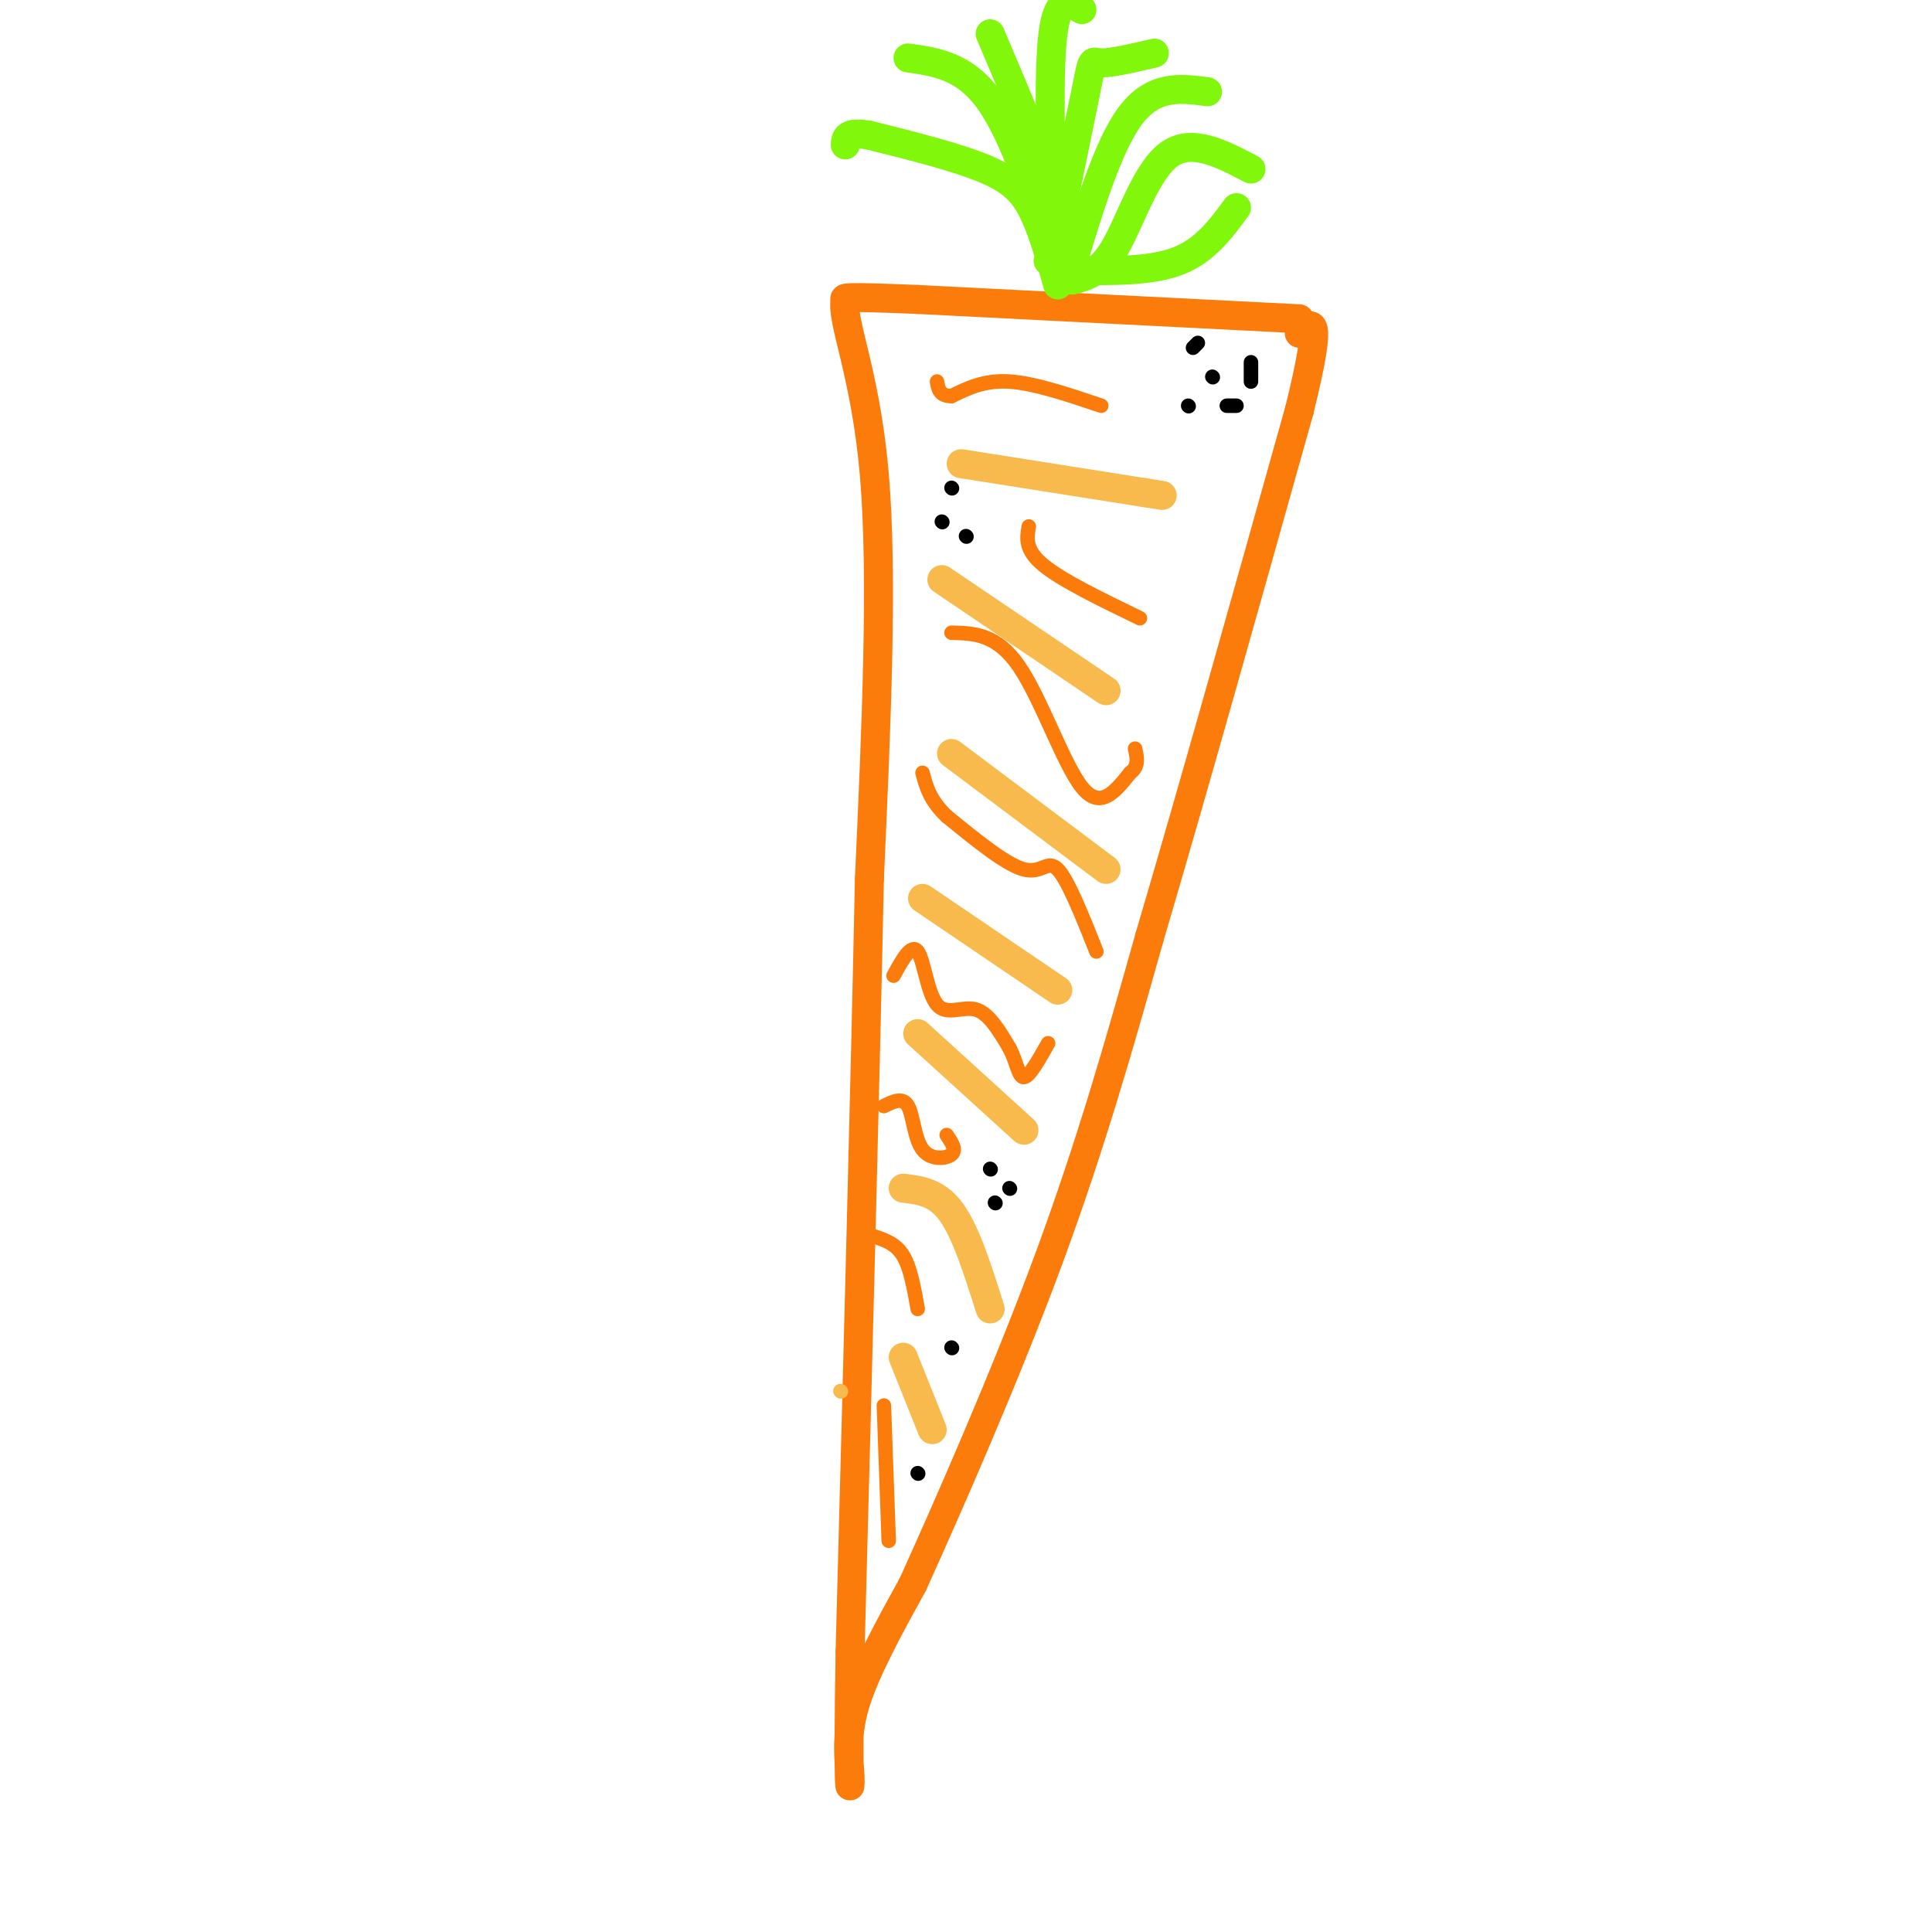 <svg viewBox='0 0 400 400' version='1.1' xmlns='http://www.w3.org/2000/svg' xmlns:xlink='http://www.w3.org/1999/xlink'><g fill='none' stroke='rgb(251,123,11)' stroke-width='6' stroke-linecap='round' stroke-linejoin='round'><path d='M269,66c0.000,0.000 -79.000,-4.000 -79,-4'/><path d='M190,62c-15.667,-0.667 -15.333,-0.333 -15,0'/><path d='M175,62c-0.956,4.267 4.156,14.933 6,36c1.844,21.067 0.422,52.533 -1,84'/><path d='M180,182c-0.833,40.667 -2.417,100.333 -4,160'/><path d='M176,342c-0.536,31.238 0.125,29.333 0,26c-0.125,-3.333 -1.036,-8.095 1,-15c2.036,-6.905 7.018,-15.952 12,-25'/><path d='M189,328c7.156,-15.800 19.044,-42.800 28,-67c8.956,-24.200 14.978,-45.600 21,-67'/><path d='M238,194c8.667,-29.333 19.833,-69.167 31,-109'/><path d='M269,85c5.167,-20.833 2.583,-18.417 0,-16'/></g>
<g fill='none' stroke='rgb(128,247,11)' stroke-width='6' stroke-linecap='round' stroke-linejoin='round'><path d='M219,59c-1.533,-5.489 -3.067,-10.978 -5,-15c-1.933,-4.022 -4.267,-6.578 -10,-9c-5.733,-2.422 -14.867,-4.711 -24,-7'/><path d='M180,28c-4.833,-0.833 -4.917,0.583 -5,2'/><path d='M219,56c-4.417,-13.833 -8.833,-27.667 -14,-35c-5.167,-7.333 -11.083,-8.167 -17,-9'/><path d='M217,54c2.000,-1.583 4.000,-3.167 2,-11c-2.000,-7.833 -8.000,-21.917 -14,-36'/><path d='M218,50c-0.500,-17.500 -1.000,-35.000 0,-43c1.000,-8.000 3.500,-6.500 6,-5'/><path d='M218,52c2.867,-13.844 5.733,-27.689 7,-34c1.267,-6.311 0.933,-5.089 3,-5c2.067,0.089 6.533,-0.956 11,-2'/><path d='M221,58c4.083,-13.750 8.167,-27.500 13,-34c4.833,-6.500 10.417,-5.750 16,-5'/><path d='M222,58c2.956,-0.778 5.911,-1.556 9,-7c3.089,-5.444 6.311,-15.556 11,-19c4.689,-3.444 10.844,-0.222 17,3'/><path d='M223,56c7.750,0.083 15.500,0.167 21,-2c5.500,-2.167 8.750,-6.583 12,-11'/></g>
<g fill='none' stroke='rgb(248,186,77)' stroke-width='6' stroke-linecap='round' stroke-linejoin='round'><path d='M199,96c0.000,0.000 38.000,6.000 38,6'/><path d='M237,102c6.333,1.000 3.167,0.500 0,0'/><path d='M195,120c0.000,0.000 34.000,23.000 34,23'/><path d='M197,156c0.000,0.000 32.000,24.000 32,24'/><path d='M191,186c0.000,0.000 28.000,19.000 28,19'/><path d='M190,214c0.000,0.000 22.000,20.000 22,20'/><path d='M187,246c3.500,0.417 7.000,0.833 10,5c3.000,4.167 5.500,12.083 8,20'/><path d='M187,281c0.000,0.000 6.000,15.000 6,15'/></g>
<g fill='none' stroke='rgb(248,186,77)' stroke-width='3' stroke-linecap='round' stroke-linejoin='round'><path d='M174,288c0.000,0.000 0.100,0.100 0.1,0.1'/></g>
<g fill='none' stroke='rgb(0,0,0)' stroke-width='3' stroke-linecap='round' stroke-linejoin='round'><path d='M195,108c0.000,0.000 0.100,0.100 0.1,0.1'/><path d='M200,111c0.000,0.000 0.100,0.100 0.1,0.1'/><path d='M197,101c0.000,0.000 0.100,0.100 0.1,0.1'/><path d='M209,246c0.000,0.000 0.100,0.100 0.1,0.1'/><path d='M205,242c0.000,0.000 0.100,0.100 0.1,0.1'/><path d='M206,249c0.000,0.000 0.100,0.100 0.1,0.1'/><path d='M197,279c0.000,0.000 0.100,0.100 0.1,0.1'/><path d='M190,305c0.000,0.000 0.100,0.100 0.1,0.1'/><path d='M256,84c0.000,0.000 -2.000,0.000 -2,0'/><path d='M246,84c0.000,0.000 0.100,0.100 0.1,0.1'/><path d='M251,78c0.000,0.000 0.100,0.100 0.1,0.1'/><path d='M248,71c0.000,0.000 -1.000,1.000 -1,1'/><path d='M259,75c0.000,0.000 0.000,4.000 0,4'/></g>
<g fill='none' stroke='rgb(251,123,11)' stroke-width='3' stroke-linecap='round' stroke-linejoin='round'><path d='M185,202c1.857,-3.375 3.714,-6.750 5,-5c1.286,1.750 2.000,8.625 4,11c2.000,2.375 5.286,0.250 8,1c2.714,0.750 4.857,4.375 7,8'/><path d='M209,217c1.533,2.889 1.867,6.111 3,6c1.133,-0.111 3.067,-3.556 5,-7'/><path d='M227,197c-2.956,-7.422 -5.911,-14.844 -8,-17c-2.089,-2.156 -3.311,0.956 -7,0c-3.689,-0.956 -9.844,-5.978 -16,-11'/><path d='M196,169c-3.500,-3.333 -4.250,-6.167 -5,-9'/><path d='M197,131c4.689,0.111 9.378,0.222 14,7c4.622,6.778 9.178,20.222 13,25c3.822,4.778 6.911,0.889 10,-3'/><path d='M234,160c1.833,-1.333 1.417,-3.167 1,-5'/><path d='M236,128c-8.083,-3.917 -16.167,-7.833 -20,-11c-3.833,-3.167 -3.417,-5.583 -3,-8'/><path d='M228,84c-6.917,-2.333 -13.833,-4.667 -19,-5c-5.167,-0.333 -8.583,1.333 -12,3'/><path d='M197,82c-2.500,0.000 -2.750,-1.500 -3,-3'/><path d='M196,235c1.042,1.536 2.083,3.071 1,4c-1.083,0.929 -4.292,1.250 -6,-1c-1.708,-2.250 -1.917,-7.071 -3,-9c-1.083,-1.929 -3.042,-0.964 -5,0'/><path d='M190,271c-0.750,-4.250 -1.500,-8.500 -3,-11c-1.500,-2.500 -3.750,-3.250 -6,-4'/><path d='M184,319c0.000,0.000 -1.000,-28.000 -1,-28'/></g>
</svg>